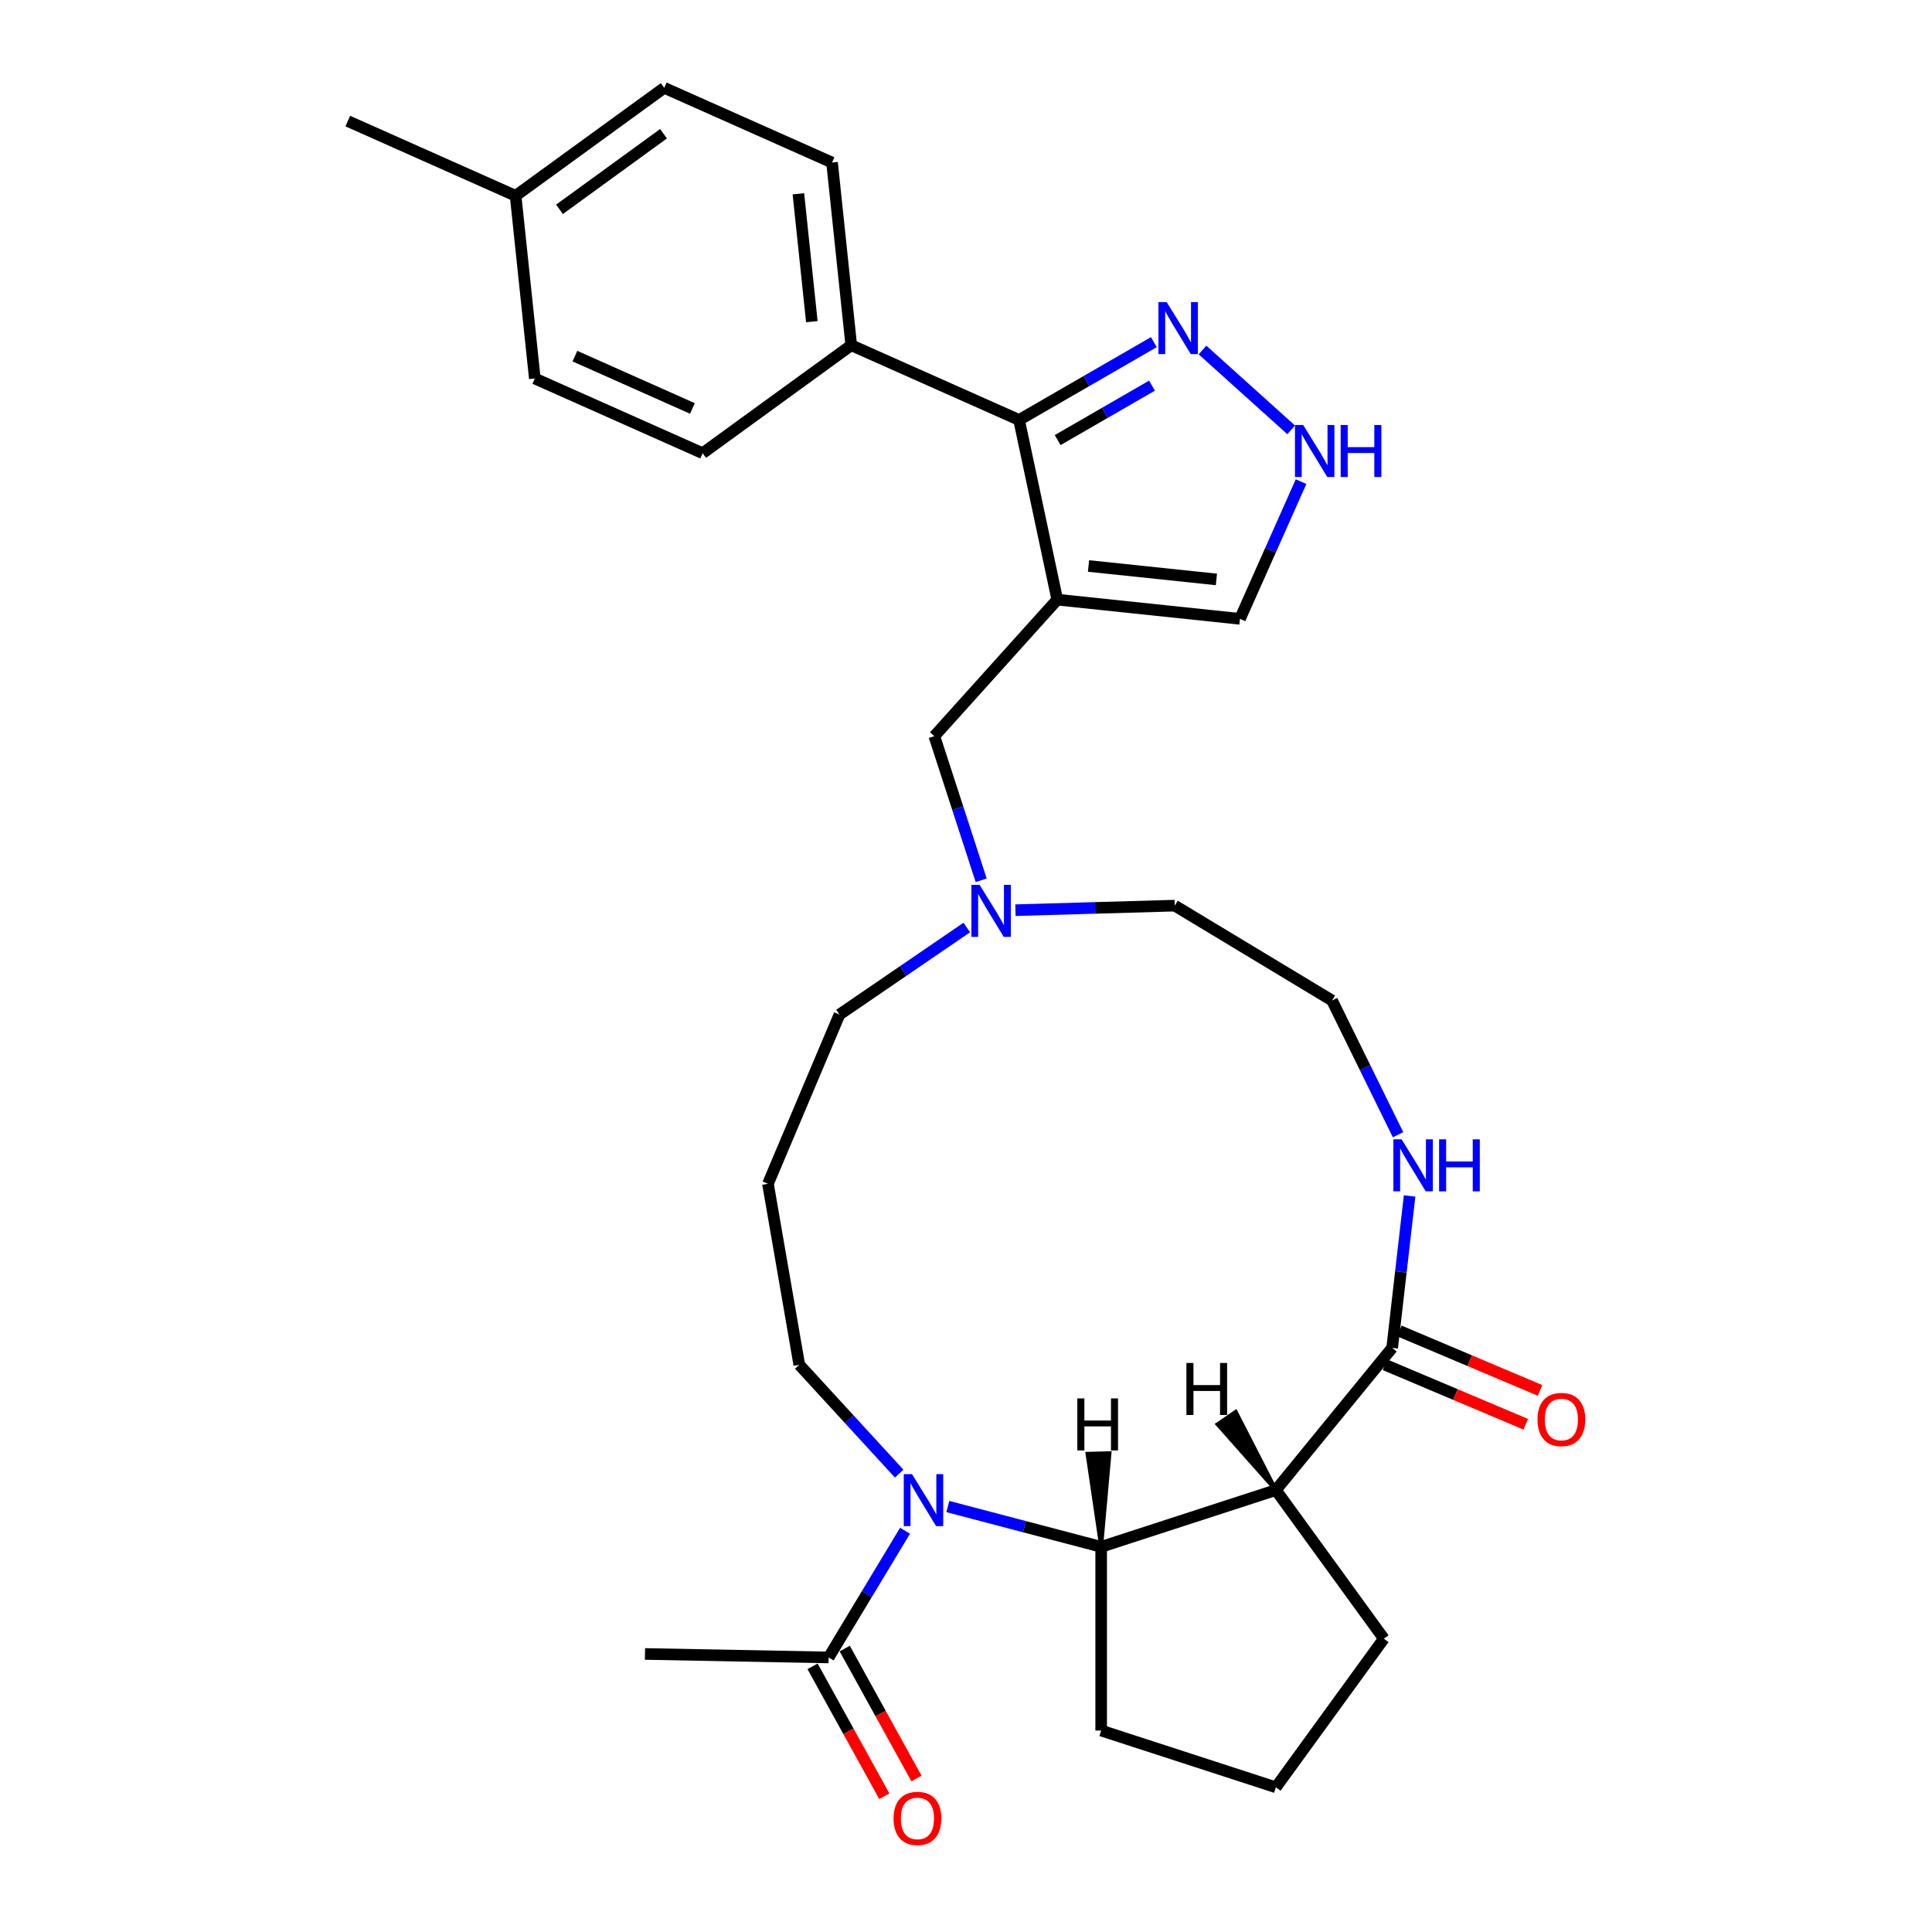 <?xml version='1.0' encoding='iso-8859-1'?>
<svg version='1.1' baseProfile='full'
              xmlns='http://www.w3.org/2000/svg'
                      xmlns:rdkit='http://www.rdkit.org/xml'
                      xmlns:xlink='http://www.w3.org/1999/xlink'
                  xml:space='preserve'
width='1000px' height='1000px' viewBox='0 0 1000 1000'>
<!-- END OF HEADER -->
<rect style='opacity:1.0;fill:#FFFFFF;stroke:none' width='1000' height='1000' x='0' y='0'> </rect>
<path class='bond-3' d='M 547.24,310.375 L 527.471,217.368' style='fill:none;fill-rule:evenodd;stroke:#000000;stroke-width:6px;stroke-linecap:butt;stroke-linejoin:miter;stroke-opacity:1' />
<path class='bond-8' d='M 547.24,310.375 L 483.616,381.037' style='fill:none;fill-rule:evenodd;stroke:#000000;stroke-width:6px;stroke-linecap:butt;stroke-linejoin:miter;stroke-opacity:1' />
<path class='bond-9' d='M 547.24,310.375 L 641.805,320.314' style='fill:none;fill-rule:evenodd;stroke:#000000;stroke-width:6px;stroke-linecap:butt;stroke-linejoin:miter;stroke-opacity:1' />
<path class='bond-9' d='M 563.413,292.953 L 629.608,299.91' style='fill:none;fill-rule:evenodd;stroke:#000000;stroke-width:6px;stroke-linecap:butt;stroke-linejoin:miter;stroke-opacity:1' />
<path class='bond-0' d='M 465.414,762.751 L 439.562,734.583' style='fill:none;fill-rule:evenodd;stroke:#0000FF;stroke-width:6px;stroke-linecap:butt;stroke-linejoin:miter;stroke-opacity:1' />
<path class='bond-0' d='M 439.562,734.583 L 413.71,706.415' style='fill:none;fill-rule:evenodd;stroke:#000000;stroke-width:6px;stroke-linecap:butt;stroke-linejoin:miter;stroke-opacity:1' />
<path class='bond-2' d='M 490.593,779.777 L 530.279,790.209' style='fill:none;fill-rule:evenodd;stroke:#0000FF;stroke-width:6px;stroke-linecap:butt;stroke-linejoin:miter;stroke-opacity:1' />
<path class='bond-2' d='M 530.279,790.209 L 569.965,800.64' style='fill:none;fill-rule:evenodd;stroke:#000000;stroke-width:6px;stroke-linecap:butt;stroke-linejoin:miter;stroke-opacity:1' />
<path class='bond-6' d='M 468.451,792.309 L 448.677,825.102' style='fill:none;fill-rule:evenodd;stroke:#0000FF;stroke-width:6px;stroke-linecap:butt;stroke-linejoin:miter;stroke-opacity:1' />
<path class='bond-6' d='M 448.677,825.102 L 428.902,857.894' style='fill:none;fill-rule:evenodd;stroke:#000000;stroke-width:6px;stroke-linecap:butt;stroke-linejoin:miter;stroke-opacity:1' />
<path class='bond-1' d='M 660.396,771.258 L 720.586,697.648' style='fill:none;fill-rule:evenodd;stroke:#000000;stroke-width:6px;stroke-linecap:butt;stroke-linejoin:miter;stroke-opacity:1' />
<path class='bond-19' d='M 660.396,771.258 L 716.285,848.183' style='fill:none;fill-rule:evenodd;stroke:#000000;stroke-width:6px;stroke-linecap:butt;stroke-linejoin:miter;stroke-opacity:1' />
<path class='bond-32' d='M 660.396,771.258 L 569.965,800.64' style='fill:none;fill-rule:evenodd;stroke:#000000;stroke-width:6px;stroke-linecap:butt;stroke-linejoin:miter;stroke-opacity:1' />
<path class='bond-34' d='M 660.396,771.258 L 639.615,730.759 L 630.196,737.2 Z' style='fill:#000000;fill-rule:evenodd;fill-opacity:1;stroke:#000000;stroke-width:2px;stroke-linecap:butt;stroke-linejoin:miter;stroke-opacity:1;' />
<path class='bond-23' d='M 569.965,800.64 L 569.965,895.725' style='fill:none;fill-rule:evenodd;stroke:#000000;stroke-width:6px;stroke-linecap:butt;stroke-linejoin:miter;stroke-opacity:1' />
<path class='bond-35' d='M 569.965,800.64 L 574.287,752.162 L 562.882,752.488 Z' style='fill:#000000;fill-rule:evenodd;fill-opacity:1;stroke:#000000;stroke-width:2px;stroke-linecap:butt;stroke-linejoin:miter;stroke-opacity:1;' />
<path class='bond-5' d='M 527.471,217.368 L 562.35,197.231' style='fill:none;fill-rule:evenodd;stroke:#000000;stroke-width:6px;stroke-linecap:butt;stroke-linejoin:miter;stroke-opacity:1' />
<path class='bond-5' d='M 562.35,197.231 L 597.228,177.094' style='fill:none;fill-rule:evenodd;stroke:#0000FF;stroke-width:6px;stroke-linecap:butt;stroke-linejoin:miter;stroke-opacity:1' />
<path class='bond-5' d='M 547.443,227.796 L 571.858,213.7' style='fill:none;fill-rule:evenodd;stroke:#000000;stroke-width:6px;stroke-linecap:butt;stroke-linejoin:miter;stroke-opacity:1' />
<path class='bond-5' d='M 571.858,213.7 L 596.273,199.604' style='fill:none;fill-rule:evenodd;stroke:#0000FF;stroke-width:6px;stroke-linecap:butt;stroke-linejoin:miter;stroke-opacity:1' />
<path class='bond-12' d='M 527.471,217.368 L 440.607,178.693' style='fill:none;fill-rule:evenodd;stroke:#000000;stroke-width:6px;stroke-linecap:butt;stroke-linejoin:miter;stroke-opacity:1' />
<path class='bond-4' d='M 720.586,697.648 L 725.096,658.336' style='fill:none;fill-rule:evenodd;stroke:#000000;stroke-width:6px;stroke-linecap:butt;stroke-linejoin:miter;stroke-opacity:1' />
<path class='bond-4' d='M 725.096,658.336 L 729.607,619.024' style='fill:none;fill-rule:evenodd;stroke:#0000FF;stroke-width:6px;stroke-linecap:butt;stroke-linejoin:miter;stroke-opacity:1' />
<path class='bond-13' d='M 716.884,706.407 L 753.308,721.799' style='fill:none;fill-rule:evenodd;stroke:#000000;stroke-width:6px;stroke-linecap:butt;stroke-linejoin:miter;stroke-opacity:1' />
<path class='bond-13' d='M 753.308,721.799 L 789.731,737.192' style='fill:none;fill-rule:evenodd;stroke:#FF0000;stroke-width:6px;stroke-linecap:butt;stroke-linejoin:miter;stroke-opacity:1' />
<path class='bond-13' d='M 724.287,688.89 L 760.711,704.283' style='fill:none;fill-rule:evenodd;stroke:#000000;stroke-width:6px;stroke-linecap:butt;stroke-linejoin:miter;stroke-opacity:1' />
<path class='bond-13' d='M 760.711,704.283 L 797.134,719.675' style='fill:none;fill-rule:evenodd;stroke:#FF0000;stroke-width:6px;stroke-linecap:butt;stroke-linejoin:miter;stroke-opacity:1' />
<path class='bond-30' d='M 622.406,181.161 L 668.313,222.495' style='fill:none;fill-rule:evenodd;stroke:#0000FF;stroke-width:6px;stroke-linecap:butt;stroke-linejoin:miter;stroke-opacity:1' />
<path class='bond-14' d='M 420.578,862.491 L 439.145,896.112' style='fill:none;fill-rule:evenodd;stroke:#000000;stroke-width:6px;stroke-linecap:butt;stroke-linejoin:miter;stroke-opacity:1' />
<path class='bond-14' d='M 439.145,896.112 L 457.712,929.733' style='fill:none;fill-rule:evenodd;stroke:#FF0000;stroke-width:6px;stroke-linecap:butt;stroke-linejoin:miter;stroke-opacity:1' />
<path class='bond-14' d='M 437.226,853.297 L 455.793,886.919' style='fill:none;fill-rule:evenodd;stroke:#000000;stroke-width:6px;stroke-linecap:butt;stroke-linejoin:miter;stroke-opacity:1' />
<path class='bond-14' d='M 455.793,886.919 L 474.36,920.54' style='fill:none;fill-rule:evenodd;stroke:#FF0000;stroke-width:6px;stroke-linecap:butt;stroke-linejoin:miter;stroke-opacity:1' />
<path class='bond-27' d='M 428.902,857.894 L 333.834,856.084' style='fill:none;fill-rule:evenodd;stroke:#000000;stroke-width:6px;stroke-linecap:butt;stroke-linejoin:miter;stroke-opacity:1' />
<path class='bond-7' d='M 673.426,249.291 L 657.615,284.802' style='fill:none;fill-rule:evenodd;stroke:#0000FF;stroke-width:6px;stroke-linecap:butt;stroke-linejoin:miter;stroke-opacity:1' />
<path class='bond-7' d='M 657.615,284.802 L 641.805,320.314' style='fill:none;fill-rule:evenodd;stroke:#000000;stroke-width:6px;stroke-linecap:butt;stroke-linejoin:miter;stroke-opacity:1' />
<path class='bond-10' d='M 483.616,381.037 L 495.734,418.332' style='fill:none;fill-rule:evenodd;stroke:#000000;stroke-width:6px;stroke-linecap:butt;stroke-linejoin:miter;stroke-opacity:1' />
<path class='bond-10' d='M 495.734,418.332 L 507.852,455.627' style='fill:none;fill-rule:evenodd;stroke:#0000FF;stroke-width:6px;stroke-linecap:butt;stroke-linejoin:miter;stroke-opacity:1' />
<path class='bond-25' d='M 500.41,480.076 L 467.46,502.607' style='fill:none;fill-rule:evenodd;stroke:#0000FF;stroke-width:6px;stroke-linecap:butt;stroke-linejoin:miter;stroke-opacity:1' />
<path class='bond-25' d='M 467.46,502.607 L 434.509,525.138' style='fill:none;fill-rule:evenodd;stroke:#000000;stroke-width:6px;stroke-linecap:butt;stroke-linejoin:miter;stroke-opacity:1' />
<path class='bond-26' d='M 525.588,471.108 L 566.817,469.93' style='fill:none;fill-rule:evenodd;stroke:#0000FF;stroke-width:6px;stroke-linecap:butt;stroke-linejoin:miter;stroke-opacity:1' />
<path class='bond-26' d='M 566.817,469.93 L 608.045,468.753' style='fill:none;fill-rule:evenodd;stroke:#000000;stroke-width:6px;stroke-linecap:butt;stroke-linejoin:miter;stroke-opacity:1' />
<path class='bond-11' d='M 723.636,587.342 L 706.554,552.598' style='fill:none;fill-rule:evenodd;stroke:#0000FF;stroke-width:6px;stroke-linecap:butt;stroke-linejoin:miter;stroke-opacity:1' />
<path class='bond-11' d='M 706.554,552.598 L 689.471,517.854' style='fill:none;fill-rule:evenodd;stroke:#000000;stroke-width:6px;stroke-linecap:butt;stroke-linejoin:miter;stroke-opacity:1' />
<path class='bond-15' d='M 440.607,178.693 L 430.668,84.129' style='fill:none;fill-rule:evenodd;stroke:#000000;stroke-width:6px;stroke-linecap:butt;stroke-linejoin:miter;stroke-opacity:1' />
<path class='bond-15' d='M 420.203,166.496 L 413.246,100.301' style='fill:none;fill-rule:evenodd;stroke:#000000;stroke-width:6px;stroke-linecap:butt;stroke-linejoin:miter;stroke-opacity:1' />
<path class='bond-16' d='M 440.607,178.693 L 363.681,234.583' style='fill:none;fill-rule:evenodd;stroke:#000000;stroke-width:6px;stroke-linecap:butt;stroke-linejoin:miter;stroke-opacity:1' />
<path class='bond-22' d='M 430.668,84.129 L 343.803,45.455' style='fill:none;fill-rule:evenodd;stroke:#000000;stroke-width:6px;stroke-linecap:butt;stroke-linejoin:miter;stroke-opacity:1' />
<path class='bond-21' d='M 363.681,234.583 L 276.817,195.908' style='fill:none;fill-rule:evenodd;stroke:#000000;stroke-width:6px;stroke-linecap:butt;stroke-linejoin:miter;stroke-opacity:1' />
<path class='bond-21' d='M 358.387,211.409 L 297.582,184.336' style='fill:none;fill-rule:evenodd;stroke:#000000;stroke-width:6px;stroke-linecap:butt;stroke-linejoin:miter;stroke-opacity:1' />
<path class='bond-17' d='M 413.71,706.415 L 397.495,612.723' style='fill:none;fill-rule:evenodd;stroke:#000000;stroke-width:6px;stroke-linecap:butt;stroke-linejoin:miter;stroke-opacity:1' />
<path class='bond-18' d='M 397.495,612.723 L 434.509,525.138' style='fill:none;fill-rule:evenodd;stroke:#000000;stroke-width:6px;stroke-linecap:butt;stroke-linejoin:miter;stroke-opacity:1' />
<path class='bond-28' d='M 716.285,848.183 L 660.396,925.108' style='fill:none;fill-rule:evenodd;stroke:#000000;stroke-width:6px;stroke-linecap:butt;stroke-linejoin:miter;stroke-opacity:1' />
<path class='bond-20' d='M 689.471,517.854 L 608.045,468.753' style='fill:none;fill-rule:evenodd;stroke:#000000;stroke-width:6px;stroke-linecap:butt;stroke-linejoin:miter;stroke-opacity:1' />
<path class='bond-24' d='M 276.817,195.908 L 266.878,101.344' style='fill:none;fill-rule:evenodd;stroke:#000000;stroke-width:6px;stroke-linecap:butt;stroke-linejoin:miter;stroke-opacity:1' />
<path class='bond-31' d='M 343.803,45.455 L 266.878,101.344' style='fill:none;fill-rule:evenodd;stroke:#000000;stroke-width:6px;stroke-linecap:butt;stroke-linejoin:miter;stroke-opacity:1' />
<path class='bond-31' d='M 343.442,69.223 L 289.595,108.346' style='fill:none;fill-rule:evenodd;stroke:#000000;stroke-width:6px;stroke-linecap:butt;stroke-linejoin:miter;stroke-opacity:1' />
<path class='bond-33' d='M 569.965,895.725 L 660.396,925.108' style='fill:none;fill-rule:evenodd;stroke:#000000;stroke-width:6px;stroke-linecap:butt;stroke-linejoin:miter;stroke-opacity:1' />
<path class='bond-29' d='M 266.878,101.344 L 180.014,62.669' style='fill:none;fill-rule:evenodd;stroke:#000000;stroke-width:6px;stroke-linecap:butt;stroke-linejoin:miter;stroke-opacity:1' />
<path  class='atom-1' d='M 472.051 763.004
L 480.875 777.267
Q 481.75 778.674, 483.157 781.222
Q 484.564 783.771, 484.641 783.923
L 484.641 763.004
L 488.216 763.004
L 488.216 789.932
L 484.526 789.932
L 475.056 774.338
Q 473.953 772.513, 472.774 770.421
Q 471.633 768.329, 471.291 767.682
L 471.291 789.932
L 467.791 789.932
L 467.791 763.004
L 472.051 763.004
' fill='#0000FF'/>
<path  class='atom-6' d='M 603.865 156.361
L 612.689 170.624
Q 613.564 172.031, 614.971 174.579
Q 616.378 177.128, 616.454 177.28
L 616.454 156.361
L 620.029 156.361
L 620.029 183.289
L 616.34 183.289
L 606.87 167.695
Q 605.767 165.87, 604.588 163.778
Q 603.447 161.686, 603.104 161.039
L 603.104 183.289
L 599.605 183.289
L 599.605 156.361
L 603.865 156.361
' fill='#0000FF'/>
<path  class='atom-8' d='M 674.527 219.985
L 683.351 234.248
Q 684.225 235.655, 685.633 238.204
Q 687.04 240.752, 687.116 240.904
L 687.116 219.985
L 690.691 219.985
L 690.691 246.913
L 687.002 246.913
L 677.531 231.32
Q 676.428 229.494, 675.249 227.402
Q 674.108 225.31, 673.766 224.664
L 673.766 246.913
L 670.267 246.913
L 670.267 219.985
L 674.527 219.985
' fill='#0000FF'/>
<path  class='atom-8' d='M 693.924 219.985
L 697.575 219.985
L 697.575 231.434
L 711.344 231.434
L 711.344 219.985
L 714.995 219.985
L 714.995 246.913
L 711.344 246.913
L 711.344 234.476
L 697.575 234.476
L 697.575 246.913
L 693.924 246.913
L 693.924 219.985
' fill='#0000FF'/>
<path  class='atom-11' d='M 507.047 458.004
L 515.871 472.266
Q 516.745 473.674, 518.153 476.222
Q 519.56 478.77, 519.636 478.922
L 519.636 458.004
L 523.211 458.004
L 523.211 484.932
L 519.522 484.932
L 510.051 469.338
Q 508.949 467.512, 507.769 465.42
Q 506.628 463.328, 506.286 462.682
L 506.286 484.932
L 502.787 484.932
L 502.787 458.004
L 507.047 458.004
' fill='#0000FF'/>
<path  class='atom-12' d='M 725.472 589.719
L 734.296 603.982
Q 735.171 605.389, 736.578 607.937
Q 737.986 610.486, 738.062 610.638
L 738.062 589.719
L 741.637 589.719
L 741.637 616.647
L 737.947 616.647
L 728.477 601.053
Q 727.374 599.228, 726.195 597.136
Q 725.054 595.044, 724.712 594.397
L 724.712 616.647
L 721.213 616.647
L 721.213 589.719
L 725.472 589.719
' fill='#0000FF'/>
<path  class='atom-12' d='M 744.87 589.719
L 748.521 589.719
L 748.521 601.167
L 762.289 601.167
L 762.289 589.719
L 765.94 589.719
L 765.94 616.647
L 762.289 616.647
L 762.289 604.21
L 748.521 604.21
L 748.521 616.647
L 744.87 616.647
L 744.87 589.719
' fill='#0000FF'/>
<path  class='atom-14' d='M 795.81 734.738
Q 795.81 728.272, 799.005 724.659
Q 802.199 721.046, 808.171 721.046
Q 814.142 721.046, 817.337 724.659
Q 820.532 728.272, 820.532 734.738
Q 820.532 741.28, 817.299 745.007
Q 814.066 748.697, 808.171 748.697
Q 802.237 748.697, 799.005 745.007
Q 795.81 741.318, 795.81 734.738
M 808.171 745.654
Q 812.278 745.654, 814.484 742.915
Q 816.728 740.139, 816.728 734.738
Q 816.728 729.451, 814.484 726.789
Q 812.278 724.089, 808.171 724.089
Q 804.063 724.089, 801.819 726.751
Q 799.613 729.413, 799.613 734.738
Q 799.613 740.177, 801.819 742.915
Q 804.063 745.654, 808.171 745.654
' fill='#FF0000'/>
<path  class='atom-15' d='M 462.507 941.206
Q 462.507 934.74, 465.702 931.127
Q 468.897 927.514, 474.868 927.514
Q 480.839 927.514, 484.034 931.127
Q 487.229 934.74, 487.229 941.206
Q 487.229 947.748, 483.996 951.475
Q 480.763 955.165, 474.868 955.165
Q 468.935 955.165, 465.702 951.475
Q 462.507 947.786, 462.507 941.206
M 474.868 952.122
Q 478.976 952.122, 481.182 949.384
Q 483.426 946.607, 483.426 941.206
Q 483.426 935.919, 481.182 933.257
Q 478.976 930.557, 474.868 930.557
Q 470.76 930.557, 468.516 933.219
Q 466.31 935.881, 466.31 941.206
Q 466.31 946.645, 468.516 949.384
Q 470.76 952.122, 474.868 952.122
' fill='#FF0000'/>
<path  class='atom-31' d='M 614.08 705.467
L 617.732 705.467
L 617.732 716.915
L 631.5 716.915
L 631.5 705.467
L 635.151 705.467
L 635.151 732.395
L 631.5 732.395
L 631.5 719.958
L 617.732 719.958
L 617.732 732.395
L 614.08 732.395
L 614.08 705.467
' fill='#000000'/>
<path  class='atom-32' d='M 557.619 723.812
L 561.27 723.812
L 561.27 735.26
L 575.039 735.26
L 575.039 723.812
L 578.69 723.812
L 578.69 750.74
L 575.039 750.74
L 575.039 738.303
L 561.27 738.303
L 561.27 750.74
L 557.619 750.74
L 557.619 723.812
' fill='#000000'/>
</svg>
